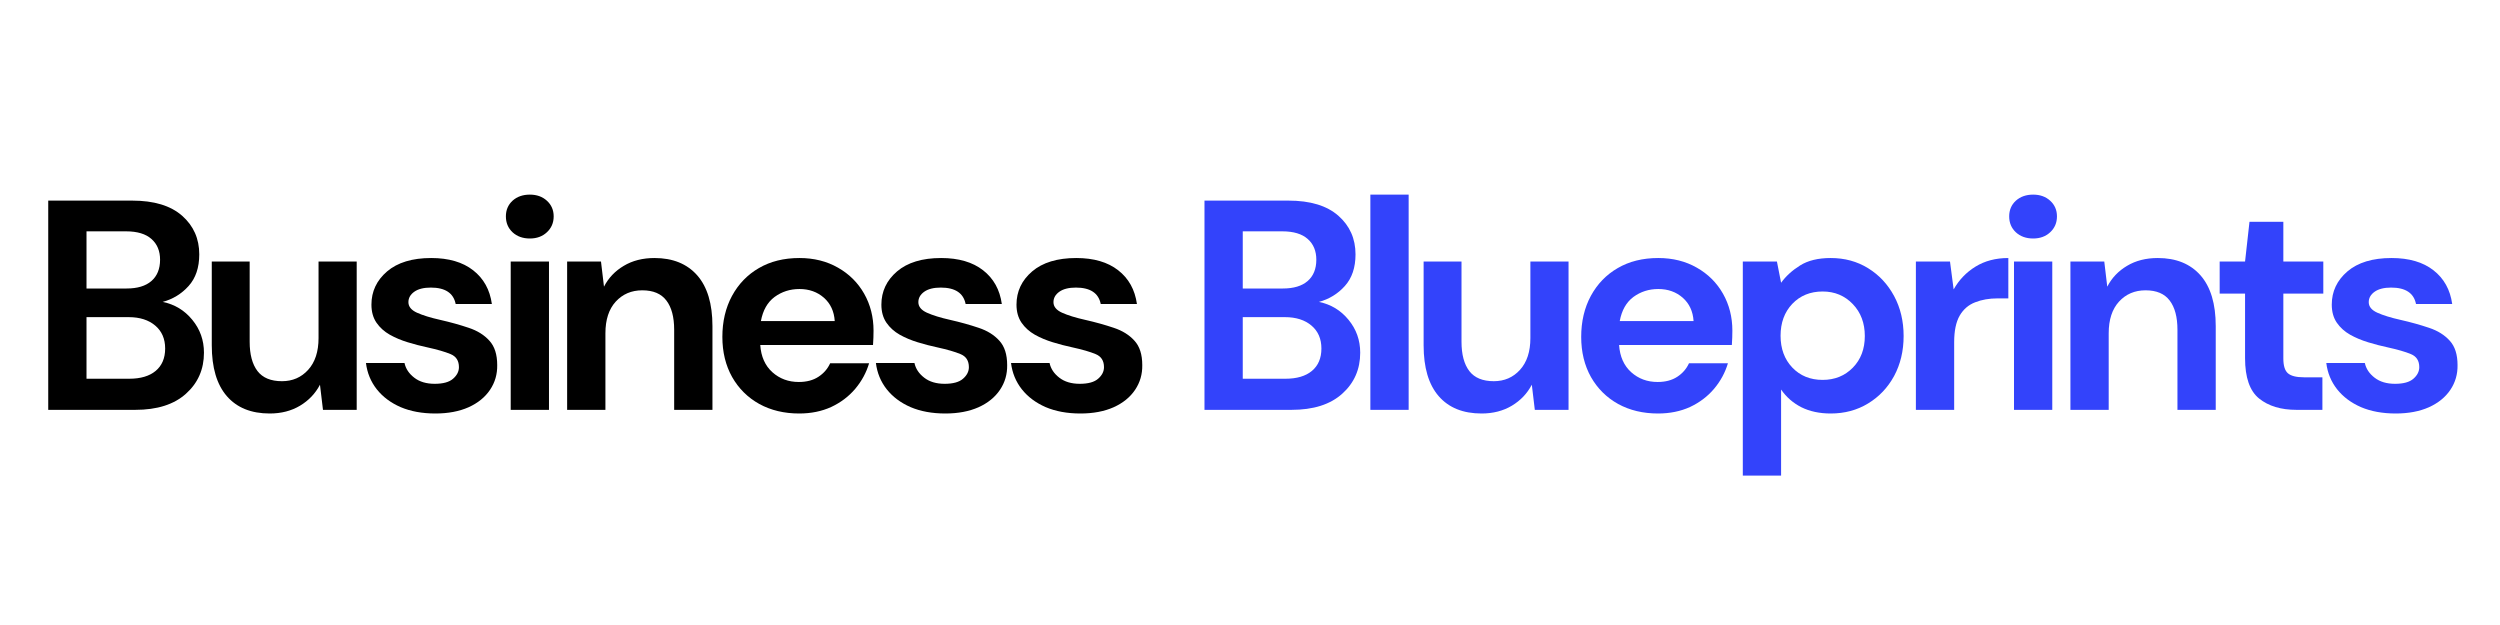 <svg version="1.0" preserveAspectRatio="xMidYMid meet" height="100" viewBox="0 0 300 75" zoomAndPan="magnify" width="400" xmlns:xlink="http://www.w3.org/1999/xlink" xmlns="http://www.w3.org/2000/svg"><defs><g></g></defs><g fill-opacity="1" fill="#000000"><g transform="translate(3.35, 49.182)"><g><path d="M 2.438 0 L 2.438 -25.109 L 12.516 -25.109 C 15.129 -25.109 17.125 -24.504 18.5 -23.297 C 19.875 -22.086 20.562 -20.539 20.562 -18.656 C 20.562 -17.07 20.133 -15.805 19.281 -14.859 C 18.438 -13.922 17.398 -13.285 16.172 -12.953 C 17.609 -12.66 18.789 -11.945 19.719 -10.812 C 20.656 -9.676 21.125 -8.359 21.125 -6.859 C 21.125 -4.867 20.406 -3.227 18.969 -1.938 C 17.539 -0.645 15.508 0 12.875 0 Z M 7.031 -14.562 L 11.844 -14.562 C 13.133 -14.562 14.125 -14.859 14.812 -15.453 C 15.508 -16.055 15.859 -16.91 15.859 -18.016 C 15.859 -19.066 15.516 -19.895 14.828 -20.5 C 14.148 -21.113 13.129 -21.422 11.766 -21.422 L 7.031 -21.422 Z M 7.031 -3.734 L 12.156 -3.734 C 13.52 -3.734 14.578 -4.047 15.328 -4.672 C 16.086 -5.305 16.469 -6.203 16.469 -7.359 C 16.469 -8.523 16.07 -9.441 15.281 -10.109 C 14.488 -10.785 13.426 -11.125 12.094 -11.125 L 7.031 -11.125 Z M 7.031 -3.734"></path></g></g></g><g fill-opacity="1" fill="#000000"><g transform="translate(23.366, 49.182)"><g><path d="M 9 0.438 C 6.781 0.438 5.066 -0.254 3.859 -1.641 C 2.648 -3.035 2.047 -5.07 2.047 -7.75 L 2.047 -17.797 L 6.594 -17.797 L 6.594 -8.172 C 6.594 -6.648 6.906 -5.477 7.531 -4.656 C 8.156 -3.844 9.133 -3.438 10.469 -3.438 C 11.738 -3.438 12.785 -3.891 13.609 -4.797 C 14.441 -5.711 14.859 -6.984 14.859 -8.609 L 14.859 -17.797 L 19.438 -17.797 L 19.438 0 L 15.391 0 L 15.031 -3.016 C 14.477 -1.961 13.68 -1.125 12.641 -0.5 C 11.598 0.125 10.383 0.438 9 0.438 Z M 9 0.438"></path></g></g></g><g fill-opacity="1" fill="#000000"><g transform="translate(42.556, 49.182)"><g><path d="M 9.688 0.438 C 8.102 0.438 6.711 0.18 5.516 -0.328 C 4.328 -0.848 3.375 -1.562 2.656 -2.469 C 1.938 -3.383 1.504 -4.438 1.359 -5.625 L 5.984 -5.625 C 6.129 -4.938 6.52 -4.348 7.156 -3.859 C 7.789 -3.367 8.609 -3.125 9.609 -3.125 C 10.617 -3.125 11.352 -3.328 11.812 -3.734 C 12.281 -4.141 12.516 -4.602 12.516 -5.125 C 12.516 -5.895 12.18 -6.414 11.516 -6.688 C 10.848 -6.969 9.914 -7.238 8.719 -7.5 C 7.945 -7.664 7.164 -7.867 6.375 -8.109 C 5.594 -8.348 4.875 -8.648 4.219 -9.016 C 3.562 -9.391 3.031 -9.867 2.625 -10.453 C 2.219 -11.047 2.016 -11.77 2.016 -12.625 C 2.016 -14.207 2.641 -15.535 3.891 -16.609 C 5.148 -17.68 6.914 -18.219 9.188 -18.219 C 11.289 -18.219 12.969 -17.727 14.219 -16.75 C 15.477 -15.77 16.227 -14.422 16.469 -12.703 L 12.125 -12.703 C 11.863 -14.016 10.867 -14.672 9.141 -14.672 C 8.285 -14.672 7.625 -14.504 7.156 -14.172 C 6.688 -13.836 6.453 -13.422 6.453 -12.922 C 6.453 -12.391 6.797 -11.969 7.484 -11.656 C 8.18 -11.344 9.109 -11.055 10.266 -10.797 C 11.504 -10.516 12.645 -10.195 13.688 -9.844 C 14.727 -9.5 15.555 -8.984 16.172 -8.297 C 16.797 -7.617 17.109 -6.645 17.109 -5.375 C 17.129 -4.281 16.844 -3.289 16.25 -2.406 C 15.656 -1.52 14.797 -0.82 13.672 -0.312 C 12.547 0.188 11.219 0.438 9.688 0.438 Z M 9.688 0.438"></path></g></g></g><g fill-opacity="1" fill="#000000"><g transform="translate(58.769, 49.182)"><g><path d="M 4.812 -20.562 C 3.969 -20.562 3.273 -20.812 2.734 -21.312 C 2.203 -21.812 1.938 -22.445 1.938 -23.219 C 1.938 -23.977 2.203 -24.602 2.734 -25.094 C 3.273 -25.582 3.969 -25.828 4.812 -25.828 C 5.645 -25.828 6.328 -25.582 6.859 -25.094 C 7.398 -24.602 7.672 -23.977 7.672 -23.219 C 7.672 -22.445 7.398 -21.812 6.859 -21.312 C 6.328 -20.812 5.645 -20.562 4.812 -20.562 Z M 2.516 0 L 2.516 -17.797 L 7.109 -17.797 L 7.109 0 Z M 2.516 0"></path></g></g></g><g fill-opacity="1" fill="#000000"><g transform="translate(65.728, 49.182)"><g><path d="M 2.328 0 L 2.328 -17.797 L 6.391 -17.797 L 6.75 -14.781 C 7.289 -15.832 8.082 -16.664 9.125 -17.281 C 10.164 -17.906 11.395 -18.219 12.812 -18.219 C 15.008 -18.219 16.719 -17.523 17.938 -16.141 C 19.156 -14.754 19.766 -12.723 19.766 -10.047 L 19.766 0 L 15.172 0 L 15.172 -9.609 C 15.172 -11.141 14.859 -12.312 14.234 -13.125 C 13.617 -13.938 12.656 -14.344 11.344 -14.344 C 10.051 -14.344 8.988 -13.891 8.156 -12.984 C 7.332 -12.078 6.922 -10.812 6.922 -9.188 L 6.922 0 Z M 2.328 0"></path></g></g></g><g fill-opacity="1" fill="#000000"><g transform="translate(84.918, 49.182)"><g><path d="M 10.984 0.438 C 9.18 0.438 7.586 0.055 6.203 -0.703 C 4.816 -1.473 3.727 -2.551 2.938 -3.938 C 2.156 -5.332 1.766 -6.938 1.766 -8.75 C 1.766 -10.594 2.148 -12.234 2.922 -13.672 C 3.703 -15.109 4.781 -16.223 6.156 -17.016 C 7.531 -17.816 9.148 -18.219 11.016 -18.219 C 12.754 -18.219 14.297 -17.832 15.641 -17.062 C 16.984 -16.301 18.031 -15.258 18.781 -13.938 C 19.531 -12.613 19.906 -11.133 19.906 -9.5 C 19.906 -9.238 19.898 -8.961 19.891 -8.672 C 19.879 -8.391 19.863 -8.094 19.844 -7.781 L 6.312 -7.781 C 6.406 -6.395 6.891 -5.305 7.766 -4.516 C 8.641 -3.734 9.695 -3.344 10.938 -3.344 C 11.875 -3.344 12.66 -3.551 13.297 -3.969 C 13.93 -4.383 14.398 -4.926 14.703 -5.594 L 19.375 -5.594 C 19.039 -4.469 18.484 -3.441 17.703 -2.516 C 16.922 -1.598 15.961 -0.875 14.828 -0.344 C 13.691 0.176 12.41 0.438 10.984 0.438 Z M 11.016 -14.5 C 9.891 -14.5 8.895 -14.18 8.031 -13.547 C 7.176 -12.91 6.629 -11.945 6.391 -10.656 L 15.25 -10.656 C 15.176 -11.82 14.742 -12.754 13.953 -13.453 C 13.16 -14.148 12.18 -14.5 11.016 -14.5 Z M 11.016 -14.5"></path></g></g></g><g fill-opacity="1" fill="#000000"><g transform="translate(103.75, 49.182)"><g><path d="M 9.688 0.438 C 8.102 0.438 6.711 0.18 5.516 -0.328 C 4.328 -0.848 3.375 -1.562 2.656 -2.469 C 1.938 -3.383 1.504 -4.438 1.359 -5.625 L 5.984 -5.625 C 6.129 -4.938 6.52 -4.348 7.156 -3.859 C 7.789 -3.367 8.609 -3.125 9.609 -3.125 C 10.617 -3.125 11.352 -3.328 11.812 -3.734 C 12.281 -4.141 12.516 -4.602 12.516 -5.125 C 12.516 -5.895 12.18 -6.414 11.516 -6.688 C 10.848 -6.969 9.914 -7.238 8.719 -7.5 C 7.945 -7.664 7.164 -7.867 6.375 -8.109 C 5.594 -8.348 4.875 -8.648 4.219 -9.016 C 3.562 -9.391 3.031 -9.867 2.625 -10.453 C 2.219 -11.047 2.016 -11.77 2.016 -12.625 C 2.016 -14.207 2.641 -15.535 3.891 -16.609 C 5.148 -17.68 6.914 -18.219 9.188 -18.219 C 11.289 -18.219 12.969 -17.727 14.219 -16.75 C 15.477 -15.77 16.227 -14.422 16.469 -12.703 L 12.125 -12.703 C 11.863 -14.016 10.867 -14.672 9.141 -14.672 C 8.285 -14.672 7.625 -14.504 7.156 -14.172 C 6.688 -13.836 6.453 -13.422 6.453 -12.922 C 6.453 -12.391 6.797 -11.969 7.484 -11.656 C 8.18 -11.344 9.109 -11.055 10.266 -10.797 C 11.504 -10.516 12.645 -10.195 13.688 -9.844 C 14.727 -9.5 15.555 -8.984 16.172 -8.297 C 16.797 -7.617 17.109 -6.645 17.109 -5.375 C 17.129 -4.281 16.844 -3.289 16.25 -2.406 C 15.656 -1.52 14.797 -0.82 13.672 -0.312 C 12.547 0.188 11.219 0.438 9.688 0.438 Z M 9.688 0.438"></path></g></g></g><g fill-opacity="1" fill="#000000"><g transform="translate(119.963, 49.182)"><g><path d="M 9.688 0.438 C 8.102 0.438 6.711 0.18 5.516 -0.328 C 4.328 -0.848 3.375 -1.562 2.656 -2.469 C 1.938 -3.383 1.504 -4.438 1.359 -5.625 L 5.984 -5.625 C 6.129 -4.938 6.52 -4.348 7.156 -3.859 C 7.789 -3.367 8.609 -3.125 9.609 -3.125 C 10.617 -3.125 11.352 -3.328 11.812 -3.734 C 12.281 -4.141 12.516 -4.602 12.516 -5.125 C 12.516 -5.895 12.18 -6.414 11.516 -6.688 C 10.848 -6.969 9.914 -7.238 8.719 -7.5 C 7.945 -7.664 7.164 -7.867 6.375 -8.109 C 5.594 -8.348 4.875 -8.648 4.219 -9.016 C 3.562 -9.391 3.031 -9.867 2.625 -10.453 C 2.219 -11.047 2.016 -11.77 2.016 -12.625 C 2.016 -14.207 2.641 -15.535 3.891 -16.609 C 5.148 -17.68 6.914 -18.219 9.188 -18.219 C 11.289 -18.219 12.969 -17.727 14.219 -16.75 C 15.477 -15.77 16.227 -14.422 16.469 -12.703 L 12.125 -12.703 C 11.863 -14.016 10.867 -14.672 9.141 -14.672 C 8.285 -14.672 7.625 -14.504 7.156 -14.172 C 6.688 -13.836 6.453 -13.422 6.453 -12.922 C 6.453 -12.391 6.797 -11.969 7.484 -11.656 C 8.18 -11.344 9.109 -11.055 10.266 -10.797 C 11.504 -10.516 12.645 -10.195 13.688 -9.844 C 14.727 -9.5 15.555 -8.984 16.172 -8.297 C 16.797 -7.617 17.109 -6.645 17.109 -5.375 C 17.129 -4.281 16.844 -3.289 16.25 -2.406 C 15.656 -1.52 14.797 -0.82 13.672 -0.312 C 12.547 0.188 11.219 0.438 9.688 0.438 Z M 9.688 0.438"></path></g></g></g><g fill-opacity="1" fill="#000000"><g transform="translate(136.176, 49.182)"><g></g></g></g><g fill-opacity="1" fill="#3343fb"><g transform="translate(142.1, 49.182)"><g><path d="M 2.438 0 L 2.438 -25.109 L 12.516 -25.109 C 15.129 -25.109 17.125 -24.504 18.5 -23.297 C 19.875 -22.086 20.562 -20.539 20.562 -18.656 C 20.562 -17.07 20.133 -15.805 19.281 -14.859 C 18.438 -13.922 17.398 -13.285 16.172 -12.953 C 17.609 -12.66 18.789 -11.945 19.719 -10.812 C 20.656 -9.676 21.125 -8.359 21.125 -6.859 C 21.125 -4.867 20.406 -3.227 18.969 -1.938 C 17.539 -0.645 15.508 0 12.875 0 Z M 7.031 -14.562 L 11.844 -14.562 C 13.133 -14.562 14.125 -14.859 14.812 -15.453 C 15.508 -16.055 15.859 -16.91 15.859 -18.016 C 15.859 -19.066 15.516 -19.895 14.828 -20.5 C 14.148 -21.113 13.129 -21.422 11.766 -21.422 L 7.031 -21.422 Z M 7.031 -3.734 L 12.156 -3.734 C 13.52 -3.734 14.578 -4.047 15.328 -4.672 C 16.086 -5.305 16.469 -6.203 16.469 -7.359 C 16.469 -8.523 16.07 -9.441 15.281 -10.109 C 14.488 -10.785 13.426 -11.125 12.094 -11.125 L 7.031 -11.125 Z M 7.031 -3.734"></path></g></g></g><g fill-opacity="1" fill="#3343fb"><g transform="translate(162.116, 49.182)"><g><path d="M 2.328 0 L 2.328 -25.828 L 6.922 -25.828 L 6.922 0 Z M 2.328 0"></path></g></g></g><g fill-opacity="1" fill="#3343fb"><g transform="translate(168.787, 49.182)"><g><path d="M 9 0.438 C 6.781 0.438 5.066 -0.254 3.859 -1.641 C 2.648 -3.035 2.047 -5.07 2.047 -7.75 L 2.047 -17.797 L 6.594 -17.797 L 6.594 -8.172 C 6.594 -6.648 6.906 -5.477 7.531 -4.656 C 8.156 -3.844 9.133 -3.438 10.469 -3.438 C 11.738 -3.438 12.785 -3.891 13.609 -4.797 C 14.441 -5.711 14.859 -6.984 14.859 -8.609 L 14.859 -17.797 L 19.438 -17.797 L 19.438 0 L 15.391 0 L 15.031 -3.016 C 14.477 -1.961 13.68 -1.125 12.641 -0.5 C 11.598 0.125 10.383 0.438 9 0.438 Z M 9 0.438"></path></g></g></g><g fill-opacity="1" fill="#3343fb"><g transform="translate(187.978, 49.182)"><g><path d="M 10.984 0.438 C 9.18 0.438 7.586 0.055 6.203 -0.703 C 4.816 -1.473 3.727 -2.551 2.938 -3.938 C 2.156 -5.332 1.766 -6.938 1.766 -8.75 C 1.766 -10.594 2.148 -12.234 2.922 -13.672 C 3.703 -15.109 4.781 -16.223 6.156 -17.016 C 7.531 -17.816 9.148 -18.219 11.016 -18.219 C 12.754 -18.219 14.297 -17.832 15.641 -17.062 C 16.984 -16.301 18.031 -15.258 18.781 -13.938 C 19.531 -12.613 19.906 -11.133 19.906 -9.5 C 19.906 -9.238 19.898 -8.961 19.891 -8.672 C 19.879 -8.391 19.863 -8.094 19.844 -7.781 L 6.312 -7.781 C 6.406 -6.395 6.891 -5.305 7.766 -4.516 C 8.641 -3.734 9.695 -3.344 10.938 -3.344 C 11.875 -3.344 12.66 -3.551 13.297 -3.969 C 13.93 -4.383 14.398 -4.926 14.703 -5.594 L 19.375 -5.594 C 19.039 -4.469 18.484 -3.441 17.703 -2.516 C 16.922 -1.598 15.961 -0.875 14.828 -0.344 C 13.691 0.176 12.41 0.438 10.984 0.438 Z M 11.016 -14.5 C 9.891 -14.5 8.895 -14.18 8.031 -13.547 C 7.176 -12.91 6.629 -11.945 6.391 -10.656 L 15.25 -10.656 C 15.176 -11.82 14.742 -12.754 13.953 -13.453 C 13.16 -14.148 12.18 -14.5 11.016 -14.5 Z M 11.016 -14.5"></path></g></g></g><g fill-opacity="1" fill="#3343fb"><g transform="translate(206.809, 49.182)"><g><path d="M 2.328 7.891 L 2.328 -17.797 L 6.422 -17.797 L 6.922 -15.25 C 7.492 -16.039 8.254 -16.734 9.203 -17.328 C 10.148 -17.922 11.375 -18.219 12.875 -18.219 C 14.551 -18.219 16.047 -17.812 17.359 -17 C 18.68 -16.188 19.723 -15.07 20.484 -13.656 C 21.242 -12.25 21.625 -10.648 21.625 -8.859 C 21.625 -7.066 21.242 -5.469 20.484 -4.062 C 19.723 -2.664 18.68 -1.566 17.359 -0.766 C 16.047 0.035 14.551 0.438 12.875 0.438 C 11.539 0.438 10.367 0.188 9.359 -0.312 C 8.359 -0.82 7.547 -1.531 6.922 -2.438 L 6.922 7.891 Z M 11.906 -3.594 C 13.363 -3.594 14.57 -4.082 15.531 -5.062 C 16.488 -6.039 16.969 -7.305 16.969 -8.859 C 16.969 -10.41 16.488 -11.688 15.531 -12.688 C 14.57 -13.695 13.363 -14.203 11.906 -14.203 C 10.426 -14.203 9.211 -13.707 8.266 -12.719 C 7.328 -11.727 6.859 -10.453 6.859 -8.891 C 6.859 -7.336 7.328 -6.066 8.266 -5.078 C 9.211 -4.086 10.426 -3.594 11.906 -3.594 Z M 11.906 -3.594"></path></g></g></g><g fill-opacity="1" fill="#3343fb"><g transform="translate(227.578, 49.182)"><g><path d="M 2.328 0 L 2.328 -17.797 L 6.422 -17.797 L 6.859 -14.453 C 7.504 -15.598 8.379 -16.508 9.484 -17.188 C 10.598 -17.875 11.91 -18.219 13.422 -18.219 L 13.422 -13.375 L 12.125 -13.375 C 11.125 -13.375 10.227 -13.219 9.438 -12.906 C 8.645 -12.602 8.023 -12.066 7.578 -11.297 C 7.141 -10.535 6.922 -9.473 6.922 -8.109 L 6.922 0 Z M 2.328 0"></path></g></g></g><g fill-opacity="1" fill="#3343fb"><g transform="translate(239.164, 49.182)"><g><path d="M 4.812 -20.562 C 3.969 -20.562 3.273 -20.812 2.734 -21.312 C 2.203 -21.812 1.938 -22.445 1.938 -23.219 C 1.938 -23.977 2.203 -24.602 2.734 -25.094 C 3.273 -25.582 3.969 -25.828 4.812 -25.828 C 5.645 -25.828 6.328 -25.582 6.859 -25.094 C 7.398 -24.602 7.672 -23.977 7.672 -23.219 C 7.672 -22.445 7.398 -21.812 6.859 -21.312 C 6.328 -20.812 5.645 -20.562 4.812 -20.562 Z M 2.516 0 L 2.516 -17.797 L 7.109 -17.797 L 7.109 0 Z M 2.516 0"></path></g></g></g><g fill-opacity="1" fill="#3343fb"><g transform="translate(246.122, 49.182)"><g><path d="M 2.328 0 L 2.328 -17.797 L 6.391 -17.797 L 6.75 -14.781 C 7.289 -15.832 8.082 -16.664 9.125 -17.281 C 10.164 -17.906 11.395 -18.219 12.812 -18.219 C 15.008 -18.219 16.719 -17.523 17.938 -16.141 C 19.156 -14.754 19.766 -12.723 19.766 -10.047 L 19.766 0 L 15.172 0 L 15.172 -9.609 C 15.172 -11.141 14.859 -12.312 14.234 -13.125 C 13.617 -13.938 12.656 -14.344 11.344 -14.344 C 10.051 -14.344 8.988 -13.891 8.156 -12.984 C 7.332 -12.078 6.922 -10.812 6.922 -9.188 L 6.922 0 Z M 2.328 0"></path></g></g></g><g fill-opacity="1" fill="#3343fb"><g transform="translate(265.313, 49.182)"><g><path d="M 10.266 0 C 8.398 0 6.906 -0.453 5.781 -1.359 C 4.656 -2.266 4.094 -3.879 4.094 -6.203 L 4.094 -13.953 L 1.047 -13.953 L 1.047 -17.797 L 4.094 -17.797 L 4.625 -22.562 L 8.688 -22.562 L 8.688 -17.797 L 13.484 -17.797 L 13.484 -13.953 L 8.688 -13.953 L 8.688 -6.172 C 8.688 -5.305 8.867 -4.711 9.234 -4.391 C 9.609 -4.066 10.25 -3.906 11.156 -3.906 L 13.375 -3.906 L 13.375 0 Z M 10.266 0"></path></g></g></g><g fill-opacity="1" fill="#3343fb"><g transform="translate(277.796, 49.182)"><g><path d="M 9.688 0.438 C 8.102 0.438 6.711 0.18 5.516 -0.328 C 4.328 -0.848 3.375 -1.562 2.656 -2.469 C 1.938 -3.383 1.504 -4.438 1.359 -5.625 L 5.984 -5.625 C 6.129 -4.938 6.52 -4.348 7.156 -3.859 C 7.789 -3.367 8.609 -3.125 9.609 -3.125 C 10.617 -3.125 11.352 -3.328 11.812 -3.734 C 12.281 -4.141 12.516 -4.602 12.516 -5.125 C 12.516 -5.895 12.18 -6.414 11.516 -6.688 C 10.848 -6.969 9.914 -7.238 8.719 -7.5 C 7.945 -7.664 7.164 -7.867 6.375 -8.109 C 5.594 -8.348 4.875 -8.648 4.219 -9.016 C 3.562 -9.391 3.031 -9.867 2.625 -10.453 C 2.219 -11.047 2.016 -11.77 2.016 -12.625 C 2.016 -14.207 2.641 -15.535 3.891 -16.609 C 5.148 -17.68 6.914 -18.219 9.188 -18.219 C 11.289 -18.219 12.969 -17.727 14.219 -16.75 C 15.477 -15.77 16.227 -14.422 16.469 -12.703 L 12.125 -12.703 C 11.863 -14.016 10.867 -14.672 9.141 -14.672 C 8.285 -14.672 7.625 -14.504 7.156 -14.172 C 6.688 -13.836 6.453 -13.422 6.453 -12.922 C 6.453 -12.391 6.797 -11.969 7.484 -11.656 C 8.18 -11.344 9.109 -11.055 10.266 -10.797 C 11.504 -10.516 12.645 -10.195 13.688 -9.844 C 14.727 -9.5 15.555 -8.984 16.172 -8.297 C 16.797 -7.617 17.109 -6.645 17.109 -5.375 C 17.129 -4.281 16.844 -3.289 16.25 -2.406 C 15.656 -1.52 14.797 -0.82 13.672 -0.312 C 12.547 0.188 11.219 0.438 9.688 0.438 Z M 9.688 0.438"></path></g></g></g></svg>